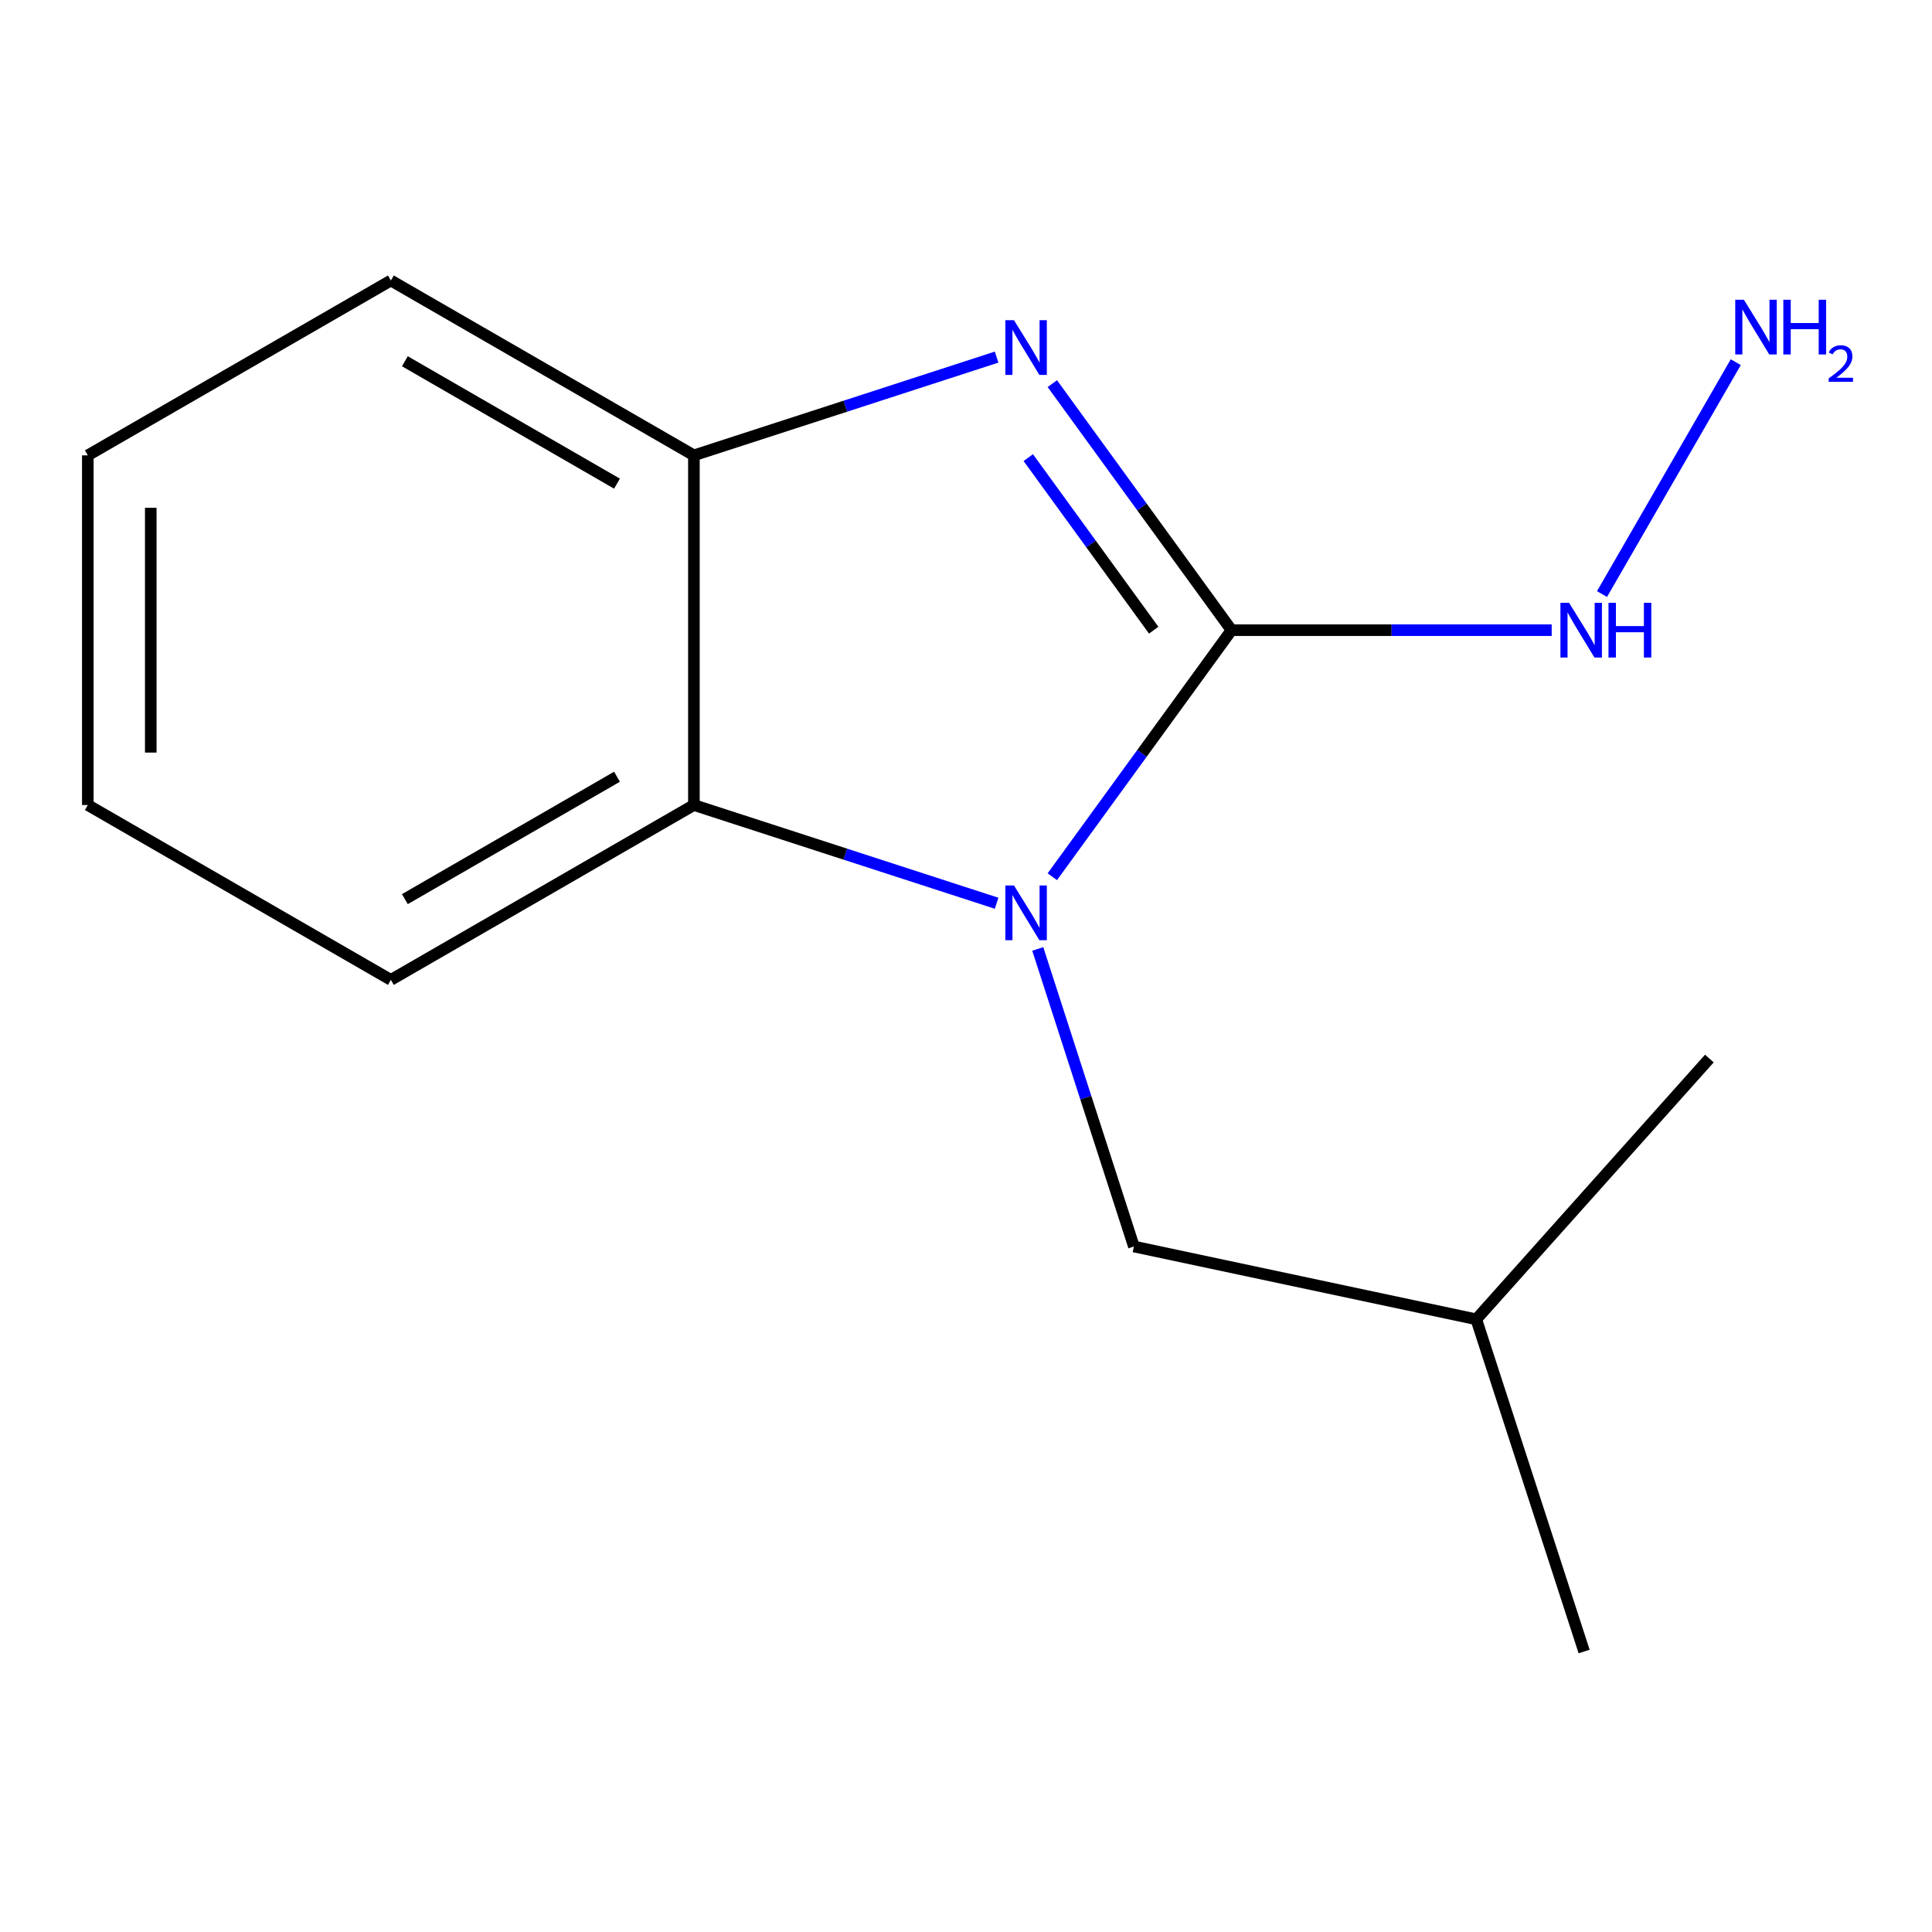 <?xml version='1.0' encoding='iso-8859-1'?>
<svg version='1.1' baseProfile='full'
              xmlns='http://www.w3.org/2000/svg'
                      xmlns:rdkit='http://www.rdkit.org/xml'
                      xmlns:xlink='http://www.w3.org/1999/xlink'
                  xml:space='preserve'
width='1000px' height='1000px' viewBox='0 0 1000 1000'>
<!-- END OF HEADER -->
<rect style='opacity:1.0;fill:#FFFFFF;stroke:none' width='1000' height='1000' x='0' y='0'> </rect>
<path class='bond-0' d='M 637.426,326.177 L 591.052,389.982' style='fill:none;fill-rule:evenodd;stroke:#000000;stroke-width:6px;stroke-linecap:butt;stroke-linejoin:miter;stroke-opacity:1' />
<path class='bond-0' d='M 591.052,389.982 L 544.679,453.787' style='fill:none;fill-rule:evenodd;stroke:#0000FF;stroke-width:6px;stroke-linecap:butt;stroke-linejoin:miter;stroke-opacity:1' />
<path class='bond-1' d='M 637.426,326.177 L 591.052,262.372' style='fill:none;fill-rule:evenodd;stroke:#000000;stroke-width:6px;stroke-linecap:butt;stroke-linejoin:miter;stroke-opacity:1' />
<path class='bond-1' d='M 591.052,262.372 L 544.679,198.567' style='fill:none;fill-rule:evenodd;stroke:#0000FF;stroke-width:6px;stroke-linecap:butt;stroke-linejoin:miter;stroke-opacity:1' />
<path class='bond-1' d='M 597.158,326.191 L 564.696,281.528' style='fill:none;fill-rule:evenodd;stroke:#000000;stroke-width:6px;stroke-linecap:butt;stroke-linejoin:miter;stroke-opacity:1' />
<path class='bond-1' d='M 564.696,281.528 L 532.235,236.864' style='fill:none;fill-rule:evenodd;stroke:#0000FF;stroke-width:6px;stroke-linecap:butt;stroke-linejoin:miter;stroke-opacity:1' />
<path class='bond-5' d='M 637.426,326.177 L 720.289,326.177' style='fill:none;fill-rule:evenodd;stroke:#000000;stroke-width:6px;stroke-linecap:butt;stroke-linejoin:miter;stroke-opacity:1' />
<path class='bond-5' d='M 720.289,326.177 L 803.152,326.177' style='fill:none;fill-rule:evenodd;stroke:#0000FF;stroke-width:6px;stroke-linecap:butt;stroke-linejoin:miter;stroke-opacity:1' />
<path class='bond-2' d='M 515.842,467.518 L 437.502,442.1' style='fill:none;fill-rule:evenodd;stroke:#0000FF;stroke-width:6px;stroke-linecap:butt;stroke-linejoin:miter;stroke-opacity:1' />
<path class='bond-2' d='M 437.502,442.1 L 359.161,416.682' style='fill:none;fill-rule:evenodd;stroke:#000000;stroke-width:6px;stroke-linecap:butt;stroke-linejoin:miter;stroke-opacity:1' />
<path class='bond-4' d='M 537.142,491.166 L 562.024,568.177' style='fill:none;fill-rule:evenodd;stroke:#0000FF;stroke-width:6px;stroke-linecap:butt;stroke-linejoin:miter;stroke-opacity:1' />
<path class='bond-4' d='M 562.024,568.177 L 586.906,645.187' style='fill:none;fill-rule:evenodd;stroke:#000000;stroke-width:6px;stroke-linecap:butt;stroke-linejoin:miter;stroke-opacity:1' />
<path class='bond-3' d='M 515.842,184.838 L 437.502,210.265' style='fill:none;fill-rule:evenodd;stroke:#0000FF;stroke-width:6px;stroke-linecap:butt;stroke-linejoin:miter;stroke-opacity:1' />
<path class='bond-3' d='M 437.502,210.265 L 359.161,235.691' style='fill:none;fill-rule:evenodd;stroke:#000000;stroke-width:6px;stroke-linecap:butt;stroke-linejoin:miter;stroke-opacity:1' />
<path class='bond-7' d='M 359.161,416.682 L 202.317,507.186' style='fill:none;fill-rule:evenodd;stroke:#000000;stroke-width:6px;stroke-linecap:butt;stroke-linejoin:miter;stroke-opacity:1' />
<path class='bond-7' d='M 319.35,402.037 L 209.559,465.39' style='fill:none;fill-rule:evenodd;stroke:#000000;stroke-width:6px;stroke-linecap:butt;stroke-linejoin:miter;stroke-opacity:1' />
<path class='bond-14' d='M 359.161,416.682 L 359.161,235.691' style='fill:none;fill-rule:evenodd;stroke:#000000;stroke-width:6px;stroke-linecap:butt;stroke-linejoin:miter;stroke-opacity:1' />
<path class='bond-8' d='M 359.161,235.691 L 202.317,145.186' style='fill:none;fill-rule:evenodd;stroke:#000000;stroke-width:6px;stroke-linecap:butt;stroke-linejoin:miter;stroke-opacity:1' />
<path class='bond-8' d='M 319.35,250.336 L 209.559,186.982' style='fill:none;fill-rule:evenodd;stroke:#000000;stroke-width:6px;stroke-linecap:butt;stroke-linejoin:miter;stroke-opacity:1' />
<path class='bond-9' d='M 586.906,645.187 L 764.114,682.873' style='fill:none;fill-rule:evenodd;stroke:#000000;stroke-width:6px;stroke-linecap:butt;stroke-linejoin:miter;stroke-opacity:1' />
<path class='bond-6' d='M 829.196,307.49 L 898.434,187.463' style='fill:none;fill-rule:evenodd;stroke:#0000FF;stroke-width:6px;stroke-linecap:butt;stroke-linejoin:miter;stroke-opacity:1' />
<path class='bond-12' d='M 202.317,507.186 L 45.455,416.682' style='fill:none;fill-rule:evenodd;stroke:#000000;stroke-width:6px;stroke-linecap:butt;stroke-linejoin:miter;stroke-opacity:1' />
<path class='bond-13' d='M 202.317,145.186 L 45.455,235.691' style='fill:none;fill-rule:evenodd;stroke:#000000;stroke-width:6px;stroke-linecap:butt;stroke-linejoin:miter;stroke-opacity:1' />
<path class='bond-10' d='M 764.114,682.873 L 884.774,547.895' style='fill:none;fill-rule:evenodd;stroke:#000000;stroke-width:6px;stroke-linecap:butt;stroke-linejoin:miter;stroke-opacity:1' />
<path class='bond-11' d='M 764.114,682.873 L 819.937,854.814' style='fill:none;fill-rule:evenodd;stroke:#000000;stroke-width:6px;stroke-linecap:butt;stroke-linejoin:miter;stroke-opacity:1' />
<path class='bond-15' d='M 45.455,416.682 L 45.455,235.691' style='fill:none;fill-rule:evenodd;stroke:#000000;stroke-width:6px;stroke-linecap:butt;stroke-linejoin:miter;stroke-opacity:1' />
<path class='bond-15' d='M 78.036,389.533 L 78.036,262.839' style='fill:none;fill-rule:evenodd;stroke:#000000;stroke-width:6px;stroke-linecap:butt;stroke-linejoin:miter;stroke-opacity:1' />
<path  class='atom-1' d='M 524.841 458.309
L 534.121 473.309
Q 535.041 474.789, 536.521 477.469
Q 538.001 480.149, 538.081 480.309
L 538.081 458.309
L 541.841 458.309
L 541.841 486.629
L 537.961 486.629
L 528.001 470.229
Q 526.841 468.309, 525.601 466.109
Q 524.401 463.909, 524.041 463.229
L 524.041 486.629
L 520.361 486.629
L 520.361 458.309
L 524.841 458.309
' fill='#0000FF'/>
<path  class='atom-2' d='M 524.841 165.726
L 534.121 180.726
Q 535.041 182.206, 536.521 184.886
Q 538.001 187.566, 538.081 187.726
L 538.081 165.726
L 541.841 165.726
L 541.841 194.046
L 537.961 194.046
L 528.001 177.646
Q 526.841 175.726, 525.601 173.526
Q 524.401 171.326, 524.041 170.646
L 524.041 194.046
L 520.361 194.046
L 520.361 165.726
L 524.841 165.726
' fill='#0000FF'/>
<path  class='atom-6' d='M 812.157 312.017
L 821.437 327.017
Q 822.357 328.497, 823.837 331.177
Q 825.317 333.857, 825.397 334.017
L 825.397 312.017
L 829.157 312.017
L 829.157 340.337
L 825.277 340.337
L 815.317 323.937
Q 814.157 322.017, 812.917 319.817
Q 811.717 317.617, 811.357 316.937
L 811.357 340.337
L 807.677 340.337
L 807.677 312.017
L 812.157 312.017
' fill='#0000FF'/>
<path  class='atom-6' d='M 832.557 312.017
L 836.397 312.017
L 836.397 324.057
L 850.877 324.057
L 850.877 312.017
L 854.717 312.017
L 854.717 340.337
L 850.877 340.337
L 850.877 327.257
L 836.397 327.257
L 836.397 340.337
L 832.557 340.337
L 832.557 312.017
' fill='#0000FF'/>
<path  class='atom-7' d='M 902.643 155.155
L 911.923 170.155
Q 912.843 171.635, 914.323 174.315
Q 915.803 176.995, 915.883 177.155
L 915.883 155.155
L 919.643 155.155
L 919.643 183.475
L 915.763 183.475
L 905.803 167.075
Q 904.643 165.155, 903.403 162.955
Q 902.203 160.755, 901.843 160.075
L 901.843 183.475
L 898.163 183.475
L 898.163 155.155
L 902.643 155.155
' fill='#0000FF'/>
<path  class='atom-7' d='M 923.043 155.155
L 926.883 155.155
L 926.883 167.195
L 941.363 167.195
L 941.363 155.155
L 945.203 155.155
L 945.203 183.475
L 941.363 183.475
L 941.363 170.395
L 926.883 170.395
L 926.883 183.475
L 923.043 183.475
L 923.043 155.155
' fill='#0000FF'/>
<path  class='atom-7' d='M 946.576 182.481
Q 947.262 180.713, 948.899 179.736
Q 950.536 178.733, 952.806 178.733
Q 955.631 178.733, 957.215 180.264
Q 958.799 181.795, 958.799 184.514
Q 958.799 187.286, 956.74 189.873
Q 954.707 192.461, 950.483 195.523
L 959.116 195.523
L 959.116 197.635
L 946.523 197.635
L 946.523 195.866
Q 950.008 193.385, 952.067 191.537
Q 954.153 189.689, 955.156 188.025
Q 956.159 186.362, 956.159 184.646
Q 956.159 182.851, 955.261 181.848
Q 954.364 180.845, 952.806 180.845
Q 951.301 180.845, 950.298 181.452
Q 949.295 182.059, 948.582 183.405
L 946.576 182.481
' fill='#0000FF'/>
</svg>
